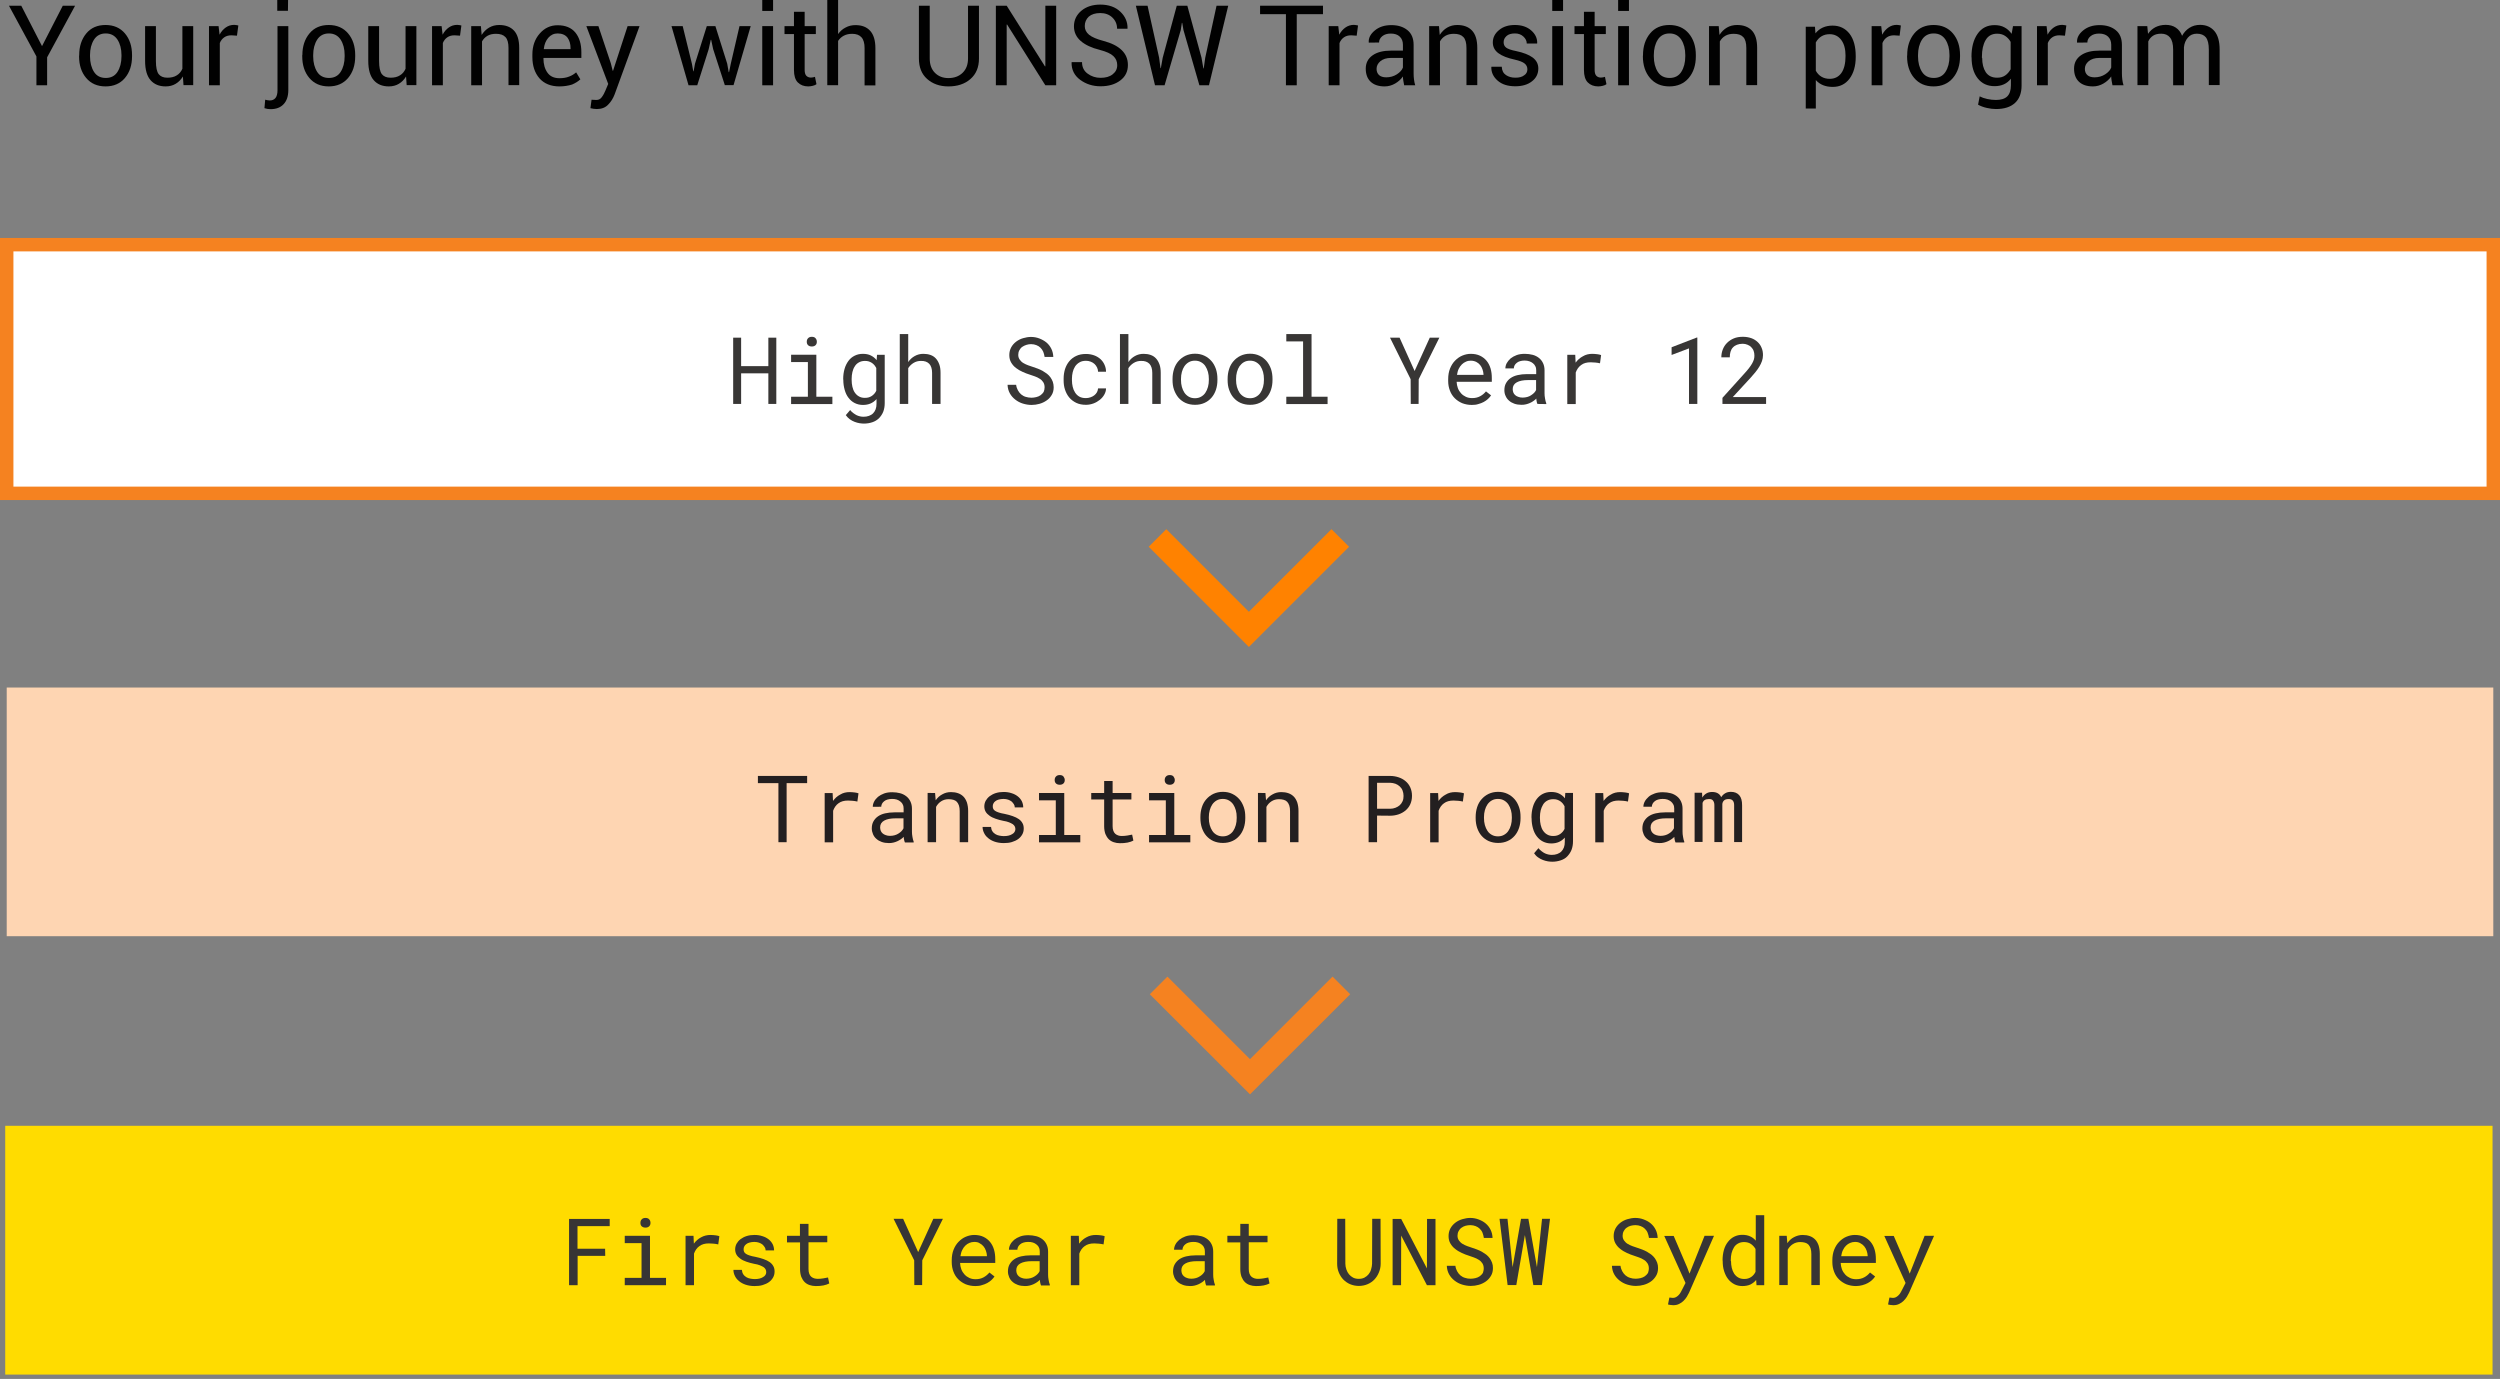 <?xml version="1.0" encoding="utf-8"?>
<!-- Generator: Adobe Illustrator 27.7.0, SVG Export Plug-In . SVG Version: 6.00 Build 0)  -->
<svg version="1.1" id="Layer_1" xmlns="http://www.w3.org/2000/svg" xmlns:xlink="http://www.w3.org/1999/xlink" x="0px" y="0px"
	 viewBox="0 0 2010.8 1109.1" style="enable-background:new 0 0 2010.8 1109.1;" xml:space="preserve">
<rect x="0" y="0" width="2010.8" height="1109.1" fill="#808080" stroke="none"/>
<style type="text/css">
	.st0{fill:#FFFFFF;}
	.st1{fill:#F58220;}
	.st2{fill:#383635;}
	.st3{fill:#FED5B2;}
	.st4{fill:#010101;}
	.st5{fill:#231F20;}
	.st6{fill:none;stroke:#FF8200;stroke-width:20.006;stroke-miterlimit:10;}
	.st7{fill:#FFDC00;}
	.st8{fill:#373535;}
</style>
<g>
	<rect x="5.4" y="196.8" class="st0" width="2000" height="200"/>
	<path class="st1" d="M2010.8,402.2H0V191.4h2010.8V402.2z M10.8,391.4H2000V202.2H10.8V391.4z"/>
</g>
<g>
	<path class="st2" d="M624.4,324.9H618v-24.6h-21.9v24.6h-6.4v-53.3h6.4v22.9H618v-22.9h6.4V324.9z"/>
	<path class="st2" d="M636.3,285.3h20.3v33.8h12.9v5.9h-33.2v-5.9h13.5v-27.9h-13.5V285.3z M648.9,274.9c0-1.1,0.3-2.1,1-2.8
		c0.7-0.8,1.7-1.2,3.1-1.2c1.3,0,2.4,0.4,3,1.2c0.7,0.8,1,1.7,1,2.8c0,1.1-0.3,2-1,2.7s-1.7,1.1-3,1.1c-1.4,0-2.4-0.4-3.1-1.1
		C649.2,276.9,648.9,276,648.9,274.9z"/>
	<path class="st2" d="M678.2,304.8c0-3,0.4-5.7,1.1-8.1c0.7-2.5,1.8-4.6,3.1-6.4s3-3.2,5-4.2s4.2-1.5,6.6-1.5c2.4,0,4.6,0.4,6.4,1.3
		c1.8,0.9,3.4,2.1,4.7,3.8l0.3-4.3h6.2v38.8c0,2.6-0.4,4.9-1.2,7c-0.8,2-2,3.7-3.4,5.2c-1.5,1.4-3.2,2.5-5.3,3.2s-4.3,1.1-6.8,1.1
		c-1,0-2.2-0.1-3.5-0.3c-1.3-0.2-2.7-0.6-4-1.1s-2.7-1.2-3.9-2.1s-2.3-2-3.2-3.3l3.5-4.1c0.8,1,1.7,1.9,2.6,2.5
		c0.9,0.7,1.8,1.2,2.7,1.7c0.9,0.4,1.8,0.7,2.7,0.9c0.9,0.2,1.8,0.3,2.7,0.3c1.6,0,3.1-0.2,4.4-0.7c1.3-0.5,2.4-1.1,3.3-2
		c0.9-0.9,1.6-2,2.1-3.3s0.7-2.8,0.7-4.5V321c-1.3,1.5-2.9,2.7-4.7,3.5s-3.9,1.2-6.2,1.2c-2.4,0-4.6-0.5-6.6-1.5s-3.6-2.4-5-4.2
		s-2.4-3.9-3.1-6.4c-0.7-2.5-1.1-5.1-1.1-7.9L678.2,304.8L678.2,304.8z M685,305.6c0,1.9,0.2,3.8,0.6,5.5c0.4,1.7,1,3.3,1.9,4.6
		c0.9,1.3,2,2.4,3.3,3.1c1.3,0.8,2.9,1.2,4.8,1.2c1.2,0,2.2-0.1,3.2-0.4c0.9-0.3,1.8-0.7,2.5-1.2s1.4-1.1,2-1.8
		c0.6-0.7,1.1-1.5,1.5-2.3V296c-0.4-0.8-1-1.6-1.5-2.3c-0.6-0.7-1.3-1.3-2-1.8c-0.8-0.5-1.6-0.9-2.5-1.2c-0.9-0.3-2-0.4-3.1-0.4
		c-1.9,0-3.5,0.4-4.9,1.2c-1.4,0.8-2.5,1.8-3.3,3.2c-0.9,1.3-1.5,2.9-1.9,4.6s-0.6,3.6-0.6,5.5V305.6z"/>
	<path class="st2" d="M730.5,291.2c1.4-2.1,3.2-3.7,5.2-4.8c2.1-1.2,4.4-1.8,7-1.8c2.1,0,4,0.3,5.7,0.9s3.1,1.5,4.3,2.8
		s2.1,2.9,2.8,4.8s1,4.2,1,6.9v24.9h-6.8v-25c0-3.2-0.8-5.7-2.3-7.3c-1.6-1.6-3.8-2.4-6.7-2.3c-2.2,0-4.1,0.5-5.9,1.6
		c-1.8,1.1-3.2,2.5-4.3,4.2v28.8h-6.8v-56.2h6.8V291.2z"/>
	<path class="st2" d="M840.2,311.5c0-1.6-0.4-3-1.1-4.1c-0.7-1.1-1.7-2.1-2.9-2.8c-1.2-0.8-2.5-1.4-3.9-1.9s-2.8-1-4.1-1.4
		c-1.9-0.6-3.8-1.3-5.7-2.2c-1.9-0.8-3.7-1.9-5.3-3.1s-2.9-2.7-3.9-4.4c-1-1.7-1.5-3.7-1.5-6s0.5-4.3,1.5-6.2c1-1.8,2.3-3.3,4-4.6
		c1.6-1.2,3.5-2.2,5.6-2.8c2.1-0.6,4.2-1,6.3-1c2.3,0,4.6,0.4,6.7,1.2c2.1,0.8,4.1,1.9,5.7,3.2s3,3.1,4,5.1s1.5,4.2,1.6,6.6h-7
		c-0.2-1.5-0.6-2.9-1.1-4.2c-0.6-1.3-1.3-2.3-2.2-3.2s-2-1.6-3.3-2.1s-2.7-0.8-4.3-0.8c-1.3,0-2.6,0.2-3.8,0.6s-2.3,0.9-3.3,1.6
		s-1.7,1.6-2.3,2.7s-0.9,2.3-0.9,3.7c0,1.5,0.4,2.8,1.2,3.9s1.7,2,2.9,2.7s2.4,1.3,3.8,1.8c1.4,0.5,2.6,0.9,3.8,1.3
		c1.3,0.4,2.6,0.9,4,1.4c1.3,0.5,2.6,1.1,3.9,1.8c1.2,0.7,2.4,1.5,3.5,2.3c1.1,0.9,2,1.8,2.8,2.9s1.4,2.3,1.9,3.6
		c0.4,1.3,0.7,2.8,0.7,4.3c0,2.4-0.5,4.5-1.6,6.3s-2.4,3.3-4.1,4.4c-1.7,1.2-3.6,2.1-5.7,2.7c-2.1,0.6-4.2,0.9-6.4,0.9
		c-2.4,0-4.7-0.4-7-1.1s-4.3-1.8-6.1-3.2c-1.8-1.4-3.3-3.1-4.4-5.1c-1.1-2-1.7-4.3-1.8-6.8h6.9c0.2,1.7,0.7,3.1,1.4,4.4
		s1.6,2.4,2.6,3.3c1.1,0.9,2.3,1.6,3.7,2s2.9,0.7,4.6,0.7c1.3,0,2.6-0.2,3.9-0.5c1.3-0.3,2.4-0.8,3.4-1.5s1.8-1.6,2.5-2.6
		C839.9,314.2,840.2,312.9,840.2,311.5z"/>
	<path class="st2" d="M873.4,320.2c1.2,0,2.4-0.2,3.6-0.6s2.2-0.9,3.1-1.6c0.9-0.7,1.6-1.5,2.2-2.5c0.5-0.9,0.8-2,0.9-3.1h6.4
		c0,1.8-0.5,3.4-1.4,5s-2.1,3-3.6,4.2s-3.2,2.2-5.1,2.9c-1.9,0.7-3.9,1.1-6,1.1c-3,0-5.6-0.5-7.9-1.6c-2.2-1.1-4.1-2.5-5.6-4.3
		s-2.6-3.9-3.4-6.3c-0.8-2.4-1.1-4.9-1.1-7.5v-1.5c0-2.6,0.4-5.1,1.1-7.5c0.8-2.4,1.9-4.5,3.4-6.3s3.4-3.3,5.6-4.3
		c2.2-1.1,4.9-1.6,7.9-1.6c2.3,0,4.5,0.4,6.5,1.1s3.7,1.8,5.1,3c1.4,1.3,2.5,2.8,3.3,4.6c0.8,1.8,1.2,3.6,1.2,5.6h-6.4
		c0-1.2-0.3-2.3-0.8-3.4s-1.2-2-2-2.8s-1.9-1.4-3.1-1.9c-1.2-0.5-2.5-0.7-3.8-0.7c-2.1,0-3.9,0.4-5.3,1.3c-1.4,0.8-2.6,1.9-3.5,3.3
		s-1.5,2.9-1.9,4.6s-0.6,3.4-0.6,5.1v1.5c0,1.7,0.2,3.4,0.6,5.1c0.4,1.7,1,3.2,1.9,4.6s2,2.5,3.4,3.3
		C869.5,319.8,871.3,320.2,873.4,320.2z"/>
	<path class="st2" d="M907.6,291.2c1.4-2.1,3.2-3.7,5.2-4.8c2.1-1.2,4.4-1.8,7-1.8c2.1,0,4,0.3,5.7,0.9s3.1,1.5,4.3,2.8
		s2.1,2.9,2.8,4.8s1,4.2,1,6.9v24.9h-6.8v-25c0-3.2-0.8-5.7-2.3-7.3c-1.6-1.6-3.8-2.4-6.7-2.3c-2.2,0-4.1,0.5-5.9,1.6
		c-1.8,1.1-3.2,2.5-4.3,4.2v28.8h-6.8v-56.2h6.8V291.2z"/>
	<path class="st2" d="M943.1,304.8c0-2.9,0.4-5.5,1.2-8s2-4.6,3.6-6.4s3.4-3.2,5.7-4.3c2.2-1,4.7-1.6,7.5-1.6s5.3,0.5,7.6,1.6
		c2.2,1,4.1,2.5,5.7,4.3s2.7,3.9,3.6,6.4c0.8,2.5,1.2,5.1,1.2,8v0.8c0,2.9-0.4,5.5-1.2,7.9s-2,4.6-3.6,6.4s-3.4,3.2-5.7,4.2
		c-2.2,1-4.7,1.5-7.5,1.5s-5.3-0.5-7.6-1.5c-2.2-1-4.1-2.4-5.7-4.2c-1.5-1.8-2.7-3.9-3.6-6.4s-1.2-5.1-1.2-7.9V304.8z M949.9,305.6
		c0,2,0.2,3.8,0.7,5.6c0.5,1.8,1.2,3.3,2.1,4.7c0.9,1.3,2.1,2.4,3.5,3.2s3.1,1.2,4.9,1.2c1.9,0,3.5-0.4,4.9-1.2
		c1.4-0.8,2.6-1.8,3.5-3.2c0.9-1.3,1.6-2.9,2.1-4.7c0.5-1.8,0.7-3.6,0.7-5.6v-0.8c0-1.9-0.2-3.8-0.7-5.6c-0.5-1.8-1.2-3.3-2.1-4.7
		s-2.1-2.4-3.5-3.2c-1.4-0.8-3-1.2-4.9-1.2s-3.5,0.4-4.9,1.2c-1.4,0.8-2.6,1.9-3.5,3.2s-1.6,2.9-2.1,4.7c-0.5,1.8-0.7,3.6-0.7,5.6
		V305.6z"/>
	<path class="st2" d="M987.4,304.8c0-2.9,0.4-5.5,1.2-8s2-4.6,3.6-6.4s3.4-3.2,5.7-4.3c2.2-1,4.7-1.6,7.5-1.6s5.3,0.5,7.6,1.6
		c2.2,1,4.1,2.5,5.7,4.3c1.5,1.8,2.7,3.9,3.6,6.4c0.8,2.5,1.2,5.1,1.2,8v0.8c0,2.9-0.4,5.5-1.2,7.9s-2,4.6-3.6,6.4s-3.4,3.2-5.7,4.2
		c-2.2,1-4.7,1.5-7.5,1.5s-5.3-0.5-7.6-1.5s-4.1-2.4-5.7-4.2s-2.7-3.9-3.6-6.4s-1.2-5.1-1.2-7.9V304.8z M994.2,305.6
		c0,2,0.2,3.8,0.7,5.6c0.5,1.8,1.2,3.3,2.1,4.7c0.9,1.3,2.1,2.4,3.5,3.2s3.1,1.2,4.9,1.2c1.9,0,3.5-0.4,4.9-1.2
		c1.4-0.8,2.6-1.8,3.5-3.2c0.9-1.3,1.6-2.9,2.1-4.7c0.5-1.8,0.7-3.6,0.7-5.6v-0.8c0-1.9-0.2-3.8-0.7-5.6c-0.5-1.8-1.2-3.3-2.1-4.7
		c-0.9-1.3-2.1-2.4-3.5-3.2c-1.4-0.8-3-1.2-4.9-1.2s-3.5,0.4-4.9,1.2c-1.4,0.8-2.5,1.9-3.5,3.2c-0.9,1.3-1.6,2.9-2.1,4.7
		c-0.5,1.8-0.7,3.6-0.7,5.6V305.6z"/>
	<path class="st2" d="M1034.6,268.7h20.3v50.4h12.9v5.9h-33.2v-5.9h13.5v-44.5h-13.5L1034.6,268.7L1034.6,268.7z"/>
	<path class="st2" d="M1137.8,298.4l12.2-26.8h7.7l-16.6,33.4l-0.1,19.9h-6.3l-0.1-19.9l-16.6-33.4h7.7L1137.8,298.4z"/>
	<path class="st2" d="M1183.8,325.7c-2.8,0-5.3-0.5-7.7-1.4c-2.3-1-4.3-2.3-6-4s-3-3.7-3.9-6.1c-0.9-2.3-1.4-4.9-1.4-7.7V305
		c0-3.2,0.5-6.1,1.5-8.6s2.4-4.7,4.1-6.4c1.7-1.7,3.6-3.1,5.8-4s4.4-1.4,6.7-1.4c2.9,0,5.4,0.5,7.5,1.5s3.9,2.4,5.3,4.1
		s2.5,3.8,3.2,6.2c0.7,2.4,1,4.9,1,7.7v3h-28.3c0.1,1.8,0.4,3.5,1,5.1s1.5,3,2.6,4.2s2.4,2.1,3.9,2.8c1.5,0.7,3.2,1,5,1
		c2.4,0,4.6-0.5,6.4-1.5c1.9-1,3.4-2.3,4.7-3.9l4.1,3.2c-0.7,1-1.5,2-2.5,2.9s-2.1,1.7-3.4,2.4c-1.3,0.7-2.8,1.3-4.4,1.7
		C1187.6,325.5,1185.8,325.7,1183.8,325.7z M1183,290.1c-1.4,0-2.7,0.2-3.9,0.8c-1.2,0.5-2.3,1.2-3.3,2.2s-1.8,2.1-2.5,3.5
		s-1.1,3-1.4,4.9h21.3V301c-0.1-1.3-0.3-2.6-0.8-3.9c-0.4-1.3-1.1-2.5-1.9-3.5s-1.9-1.9-3.1-2.5S1184.7,290.1,1183,290.1z"/>
	<path class="st2" d="M1236.6,324.9c-0.3-0.5-0.5-1.2-0.6-1.9c-0.2-0.8-0.3-1.6-0.3-2.4c-0.7,0.7-1.4,1.3-2.3,1.9
		c-0.8,0.6-1.8,1.2-2.8,1.6c-1,0.5-2.1,0.8-3.2,1.1c-1.1,0.3-2.4,0.4-3.7,0.4c-2.1,0-4-0.3-5.7-0.9s-3.1-1.4-4.3-2.5
		c-1.2-1-2.1-2.3-2.7-3.7c-0.7-1.4-1-3-1-4.6c0-2.2,0.4-4.1,1.3-5.7s2.1-3,3.7-4.1s3.5-1.9,5.7-2.4s4.7-0.8,7.5-0.8h7.4v-3.1
		c0-1.2-0.2-2.3-0.7-3.2c-0.4-0.9-1.1-1.8-1.9-2.4c-0.8-0.7-1.8-1.2-2.9-1.6s-2.5-0.6-3.9-0.6c-1.3,0-2.5,0.2-3.6,0.5
		s-2,0.8-2.7,1.4s-1.3,1.2-1.7,2c-0.4,0.8-0.6,1.6-0.6,2.4h-6.8c0-1.4,0.4-2.9,1.1-4.2s1.8-2.6,3.1-3.8c1.4-1.1,3-2,4.9-2.7
		s4.1-1,6.6-1c2.2,0,4.3,0.3,6.3,0.8c1.9,0.5,3.6,1.4,5,2.5s2.5,2.5,3.3,4.2s1.2,3.6,1.2,5.8v18.4c0,1.3,0.1,2.7,0.4,4.2
		c0.2,1.5,0.6,2.8,1,3.9v0.6L1236.6,324.9L1236.6,324.9z M1224.7,319.8c1.3,0,2.5-0.2,3.7-0.5s2.2-0.8,3.1-1.4s1.7-1.2,2.4-1.9
		c0.7-0.7,1.2-1.5,1.6-2.3v-8h-6.3c-4,0-7,0.6-9.2,1.8s-3.3,3-3.3,5.5c0,1,0.2,1.9,0.5,2.7c0.3,0.8,0.8,1.5,1.5,2.1s1.5,1.1,2.5,1.4
		C1222.2,319.6,1223.3,319.8,1224.7,319.8z"/>
	<path class="st2" d="M1280.8,284.6c0.6,0,1.3,0,2,0.1c0.7,0,1.3,0.1,2,0.2c0.6,0.1,1.2,0.2,1.7,0.3s1,0.3,1.3,0.4l-0.9,6.6
		c-1.3-0.3-2.6-0.5-3.8-0.6c-1.2-0.1-2.4-0.2-3.7-0.2c-3.2,0-5.7,0.7-7.7,2.2s-3.4,3.5-4.3,6V325h-6.8v-39.6h6.4l0.3,6.3
		c1.6-2.2,3.5-3.9,5.8-5.1C1275.4,285.2,1277.9,284.6,1280.8,284.6z"/>
	<path class="st2" d="M1365.3,324.9h-6.8v-44.7l-14,5.3v-6.2l20.2-7.8h0.5v53.4L1365.3,324.9L1365.3,324.9z"/>
	<path class="st2" d="M1420.3,324.9h-34.9V320l17.5-19.4c1.6-1.7,2.9-3.3,3.9-4.6c1-1.3,1.9-2.6,2.5-3.7s1.1-2.2,1.4-3.2
		s0.4-2.1,0.4-3.1c0-1.3-0.2-2.6-0.6-3.7c-0.4-1.2-1.1-2.2-1.9-3c-0.8-0.9-1.8-1.5-3-2s-2.5-0.8-3.9-0.8c-1.8,0-3.3,0.3-4.6,0.8
		c-1.3,0.5-2.4,1.2-3.3,2.2c-0.9,0.9-1.5,2.1-1.9,3.4s-0.6,2.8-0.6,4.5h-6.8c0-2.2,0.4-4.4,1.2-6.4c0.8-2,1.9-3.7,3.4-5.2
		s3.3-2.7,5.4-3.6s4.6-1.3,7.3-1.3c2.5,0,4.8,0.4,6.8,1.1s3.7,1.8,5.1,3.1c1.4,1.3,2.5,2.9,3.2,4.7c0.8,1.8,1.1,3.8,1.1,5.9
		c0,1.6-0.3,3.2-0.8,4.7s-1.3,3.1-2.2,4.6s-2,3-3.2,4.5s-2.5,2.9-3.8,4.4l-14.3,15.5h26.8v5.5H1420.3z"/>
</g>
<rect x="5.4" y="553" class="st3" width="2000" height="200"/>
<polygon class="st1" points="1005.4,880.2 924.8,799.7 939,785.5 1005.4,851.9 1071.8,785.5 1086,799.7 "/>
<path class="st4" d="M33.8,37.1L50.5,4.6h9.9L37.9,46.1v22.5h-8.6V45.4L7.2,4.6h9.9L33.8,37.1z"/>
<path class="st4" d="M63.7,44.3c0-7,1.9-12.8,5.7-17.4s9-6.8,15.5-6.8c6.6,0,11.8,2.3,15.6,6.8c3.8,4.5,5.7,10.3,5.7,17.4v1
	c0,7.1-1.9,12.9-5.7,17.4s-9,6.8-15.6,6.8s-11.8-2.3-15.6-6.8c-3.8-4.5-5.7-10.3-5.7-17.4L63.7,44.3L63.7,44.3z M72.4,45.3
	c0,5,1.1,9.2,3.2,12.5s5.3,4.9,9.5,4.9c4.1,0,7.3-1.6,9.4-4.9c2.1-3.3,3.2-7.4,3.2-12.5v-1c0-5-1.1-9.1-3.2-12.4
	c-2.2-3.3-5.3-5-9.5-5c-4.1,0-7.3,1.7-9.4,5s-3.2,7.5-3.2,12.4V45.3z"/>
<path class="st4" d="M147.1,61.5c-1.5,2.5-3.4,4.5-5.8,5.9c-2.3,1.4-5,2.1-8.1,2.1c-5.2,0-9.2-1.7-12.1-5c-2.9-3.3-4.4-8.5-4.4-15.5
	V21h8.7v28.1c0,5.1,0.8,8.6,2.2,10.5c1.5,1.9,3.8,2.9,7,2.9c3.1,0,5.6-0.6,7.6-1.9c2-1.2,3.5-3,4.5-5.3V21h8.7v47.5h-7.8L147.1,61.5
	z"/>
<path class="st4" d="M190.6,28.7l-4.4-0.3c-2.3,0-4.2,0.5-5.8,1.6s-2.8,2.6-3.6,4.6v34h-8.7V21h7.7l0.8,6.9c1.3-2.5,3-4.4,5-5.8
	c2-1.4,4.2-2.1,6.8-2.1c0.6,0,1.3,0.1,1.9,0.2s1.1,0.2,1.4,0.3L190.6,28.7z"/>
<path class="st4" d="M231.9,21v51.5c0,4.9-1.3,8.7-3.8,11.3c-2.5,2.7-6,4-10.5,4c-0.9,0-1.7-0.1-2.5-0.2c-0.7-0.1-1.5-0.3-2.4-0.6
	l0.6-6.8c0.4,0.1,1,0.3,1.8,0.4s1.4,0.2,1.9,0.2c1.9,0,3.4-0.6,4.5-1.9s1.7-3.4,1.7-6.3V21H231.9z M231.6,8.7H223V0h8.7L231.6,8.7
	L231.6,8.7z"/>
<path class="st4" d="M243.2,44.3c0-7,1.9-12.8,5.7-17.4s9-6.8,15.5-6.8c6.6,0,11.8,2.3,15.6,6.8c3.8,4.5,5.7,10.3,5.7,17.4v1
	c0,7.1-1.9,12.9-5.7,17.4c-3.8,4.5-9,6.8-15.6,6.8s-11.8-2.3-15.6-6.8s-5.7-10.3-5.7-17.4v-1C243.1,44.3,243.2,44.3,243.2,44.3z
	 M251.9,45.3c0,5,1.1,9.2,3.2,12.5s5.3,4.9,9.5,4.9c4.1,0,7.3-1.6,9.4-4.9c2.1-3.3,3.2-7.4,3.2-12.5v-1c0-5-1.1-9.1-3.2-12.4
	c-2.2-3.3-5.3-5-9.5-5c-4.1,0-7.3,1.7-9.4,5s-3.2,7.5-3.2,12.4L251.9,45.3L251.9,45.3z"/>
<path class="st4" d="M326.6,61.5c-1.5,2.5-3.4,4.5-5.8,5.9c-2.3,1.4-5,2.1-8.1,2.1c-5.2,0-9.2-1.7-12.1-5c-2.9-3.3-4.4-8.5-4.4-15.5
	V21h8.7v28.1c0,5.1,0.8,8.6,2.2,10.5c1.5,1.9,3.8,2.9,7,2.9c3.1,0,5.6-0.6,7.6-1.9c2-1.2,3.5-3,4.5-5.3V21h8.7v47.5h-7.8L326.6,61.5
	z"/>
<path class="st4" d="M370,28.7l-4.4-0.3c-2.3,0-4.2,0.5-5.8,1.6s-2.8,2.6-3.6,4.6v34h-8.7V21h7.7l0.8,6.9c1.3-2.5,3-4.4,5-5.8
	c2-1.4,4.2-2.1,6.8-2.1c0.6,0,1.3,0.1,1.9,0.2s1.1,0.2,1.4,0.3L370,28.7z"/>
<path class="st4" d="M386.8,21l0.6,7.1c1.6-2.5,3.6-4.5,6-5.9s5.1-2.1,8.1-2.1c5.1,0,9.1,1.5,11.9,4.5s4.2,7.6,4.2,13.9v30H409V38.7
	c0-4.2-0.8-7.2-2.5-8.9c-1.7-1.8-4.2-2.6-7.6-2.6c-2.7,0-4.9,0.5-6.8,1.6s-3.3,2.6-4.4,4.5v35.3H379V21H386.8z"/>
<path class="st4" d="M449.9,69.5c-6.8,0-12.2-2.2-16-6.5c-3.8-4.4-5.7-10.1-5.7-17.2v-1.9c0-6.8,2-12.5,5.9-16.9
	c3.9-4.5,8.7-6.7,14.4-6.7c6.3,0,11.1,2,14.3,5.9c3.2,4,4.8,9.2,4.8,15.8v4.6h-30.4l-0.1,0.2c0,4.8,1.1,8.7,3.2,11.6
	c2.1,3,5.3,4.5,9.7,4.5c2.9,0,5.5-0.4,7.7-1.3c2.2-0.8,4.1-2,5.7-3.4l3.4,5.6c-1.7,1.6-3.9,3-6.7,4.2
	C457.2,68.9,453.8,69.5,449.9,69.5z M448.5,26.9c-3,0-5.5,1.2-7.5,3.5s-3.2,5.3-3.6,8.9l0.1,0.2h21.4v-0.7c0-3.5-0.8-6.3-2.5-8.6
	C454.7,28.1,452.1,26.9,448.5,26.9z"/>
<path class="st4" d="M491.3,50.9l1.5,6h0.3L504.8,21h9.6l-20,54.8c-1.2,3.2-2.9,6-5.2,8.3c-2.2,2.4-5.3,3.6-9.1,3.6
	c-0.7,0-1.6-0.1-2.7-0.2c-1.1-0.2-1.9-0.3-2.5-0.5l0.9-6.8c-0.2,0,0.4,0,1.6,0.1s2,0.1,2.3,0.1c1.9,0,3.4-0.8,4.5-2.5
	c1.2-1.6,2.1-3.5,2.9-5.4l2.1-5L471.6,21h9.7L491.3,50.9z"/>
<path class="st4" d="M556.5,51.2l1.1,6.1h0.3l1.1-6.1l9.5-30.2h6.9l9.5,30.2l1.2,6.8h0.3l1.4-6.8l7-30.2h9L590,68.5h-7l-9.4-29
	L572,32h-0.3l-1.7,7.6l-9.2,29h-7L540.1,21h9L556.5,51.2z"/>
<path class="st4" d="M621.8,8.8h-8.7V0h8.7V8.8z M621.8,68.6h-8.7V21h8.7V68.6z"/>
<path class="st4" d="M647.2,9.5V21h9v6.4h-9v28.9c0,2.2,0.5,3.8,1.4,4.7s2.1,1.4,3.7,1.4c0.5,0,1.1-0.1,1.7-0.2
	c0.6-0.1,1.1-0.3,1.5-0.4l1.2,5.9c-0.6,0.5-1.6,1-2.9,1.3c-1.3,0.3-2.5,0.5-3.7,0.5c-3.5,0-6.3-1.1-8.4-3.2c-2.1-2.1-3.1-5.5-3.1-10
	V27.4H631V21h7.6V9.5H647.2z"/>
<path class="st4" d="M674.1,27.4c1.6-2.3,3.7-4.1,6.1-5.3c2.4-1.3,5-1.9,7.9-1.9c5.1,0,9,1.5,11.8,4.6s4.2,7.7,4.2,14.1v29.8h-8.7
	v-30c0-3.9-0.8-6.8-2.5-8.7c-1.7-1.9-4.2-2.8-7.5-2.8c-2.6,0-4.8,0.5-6.7,1.5s-3.4,2.4-4.6,4.2v35.6h-8.7V0h8.7V27.4z"/>
<path class="st4" d="M787.4,4.6v42.5c0,7-2.3,12.5-6.9,16.5s-10.5,5.9-17.7,5.9c-6.9,0-12.6-2-17.1-6s-6.6-9.5-6.6-16.5V4.6h8.7
	v42.5c0,4.9,1.4,8.7,4.2,11.5s6.4,4.2,10.8,4.2c4.7,0,8.5-1.4,11.4-4.2s4.4-6.6,4.4-11.5V4.6H787.4z"/>
<path class="st4" d="M849.5,68.6h-8.7L810,19.7l-0.3,0.1v48.8H801v-64h8.7l30.8,48.8l0.3-0.1V4.6h8.7V68.6z"/>
<path class="st4" d="M898.6,52.4c0-2.9-1-5.3-3.1-7.3s-5.7-3.6-11-5c-6.5-1.6-11.6-4-15.2-7.1c-3.6-3.1-5.5-7.1-5.5-11.8
	c0-5,2-9.2,5.9-12.5s9-5,15.3-5c6.7,0,12.1,1.9,16.1,5.7s5.9,8.3,5.8,13.4l-0.1,0.3h-8.3c0-3.6-1.3-6.6-3.8-9s-5.8-3.6-9.7-3.6
	c-4,0-7.1,1-9.3,2.9c-2.1,2-3.2,4.5-3.2,7.6c0,2.8,1.2,5.1,3.5,7c2.4,1.9,6.2,3.5,11.5,4.9c6.4,1.7,11.3,4.1,14.7,7.4
	c3.4,3.3,5,7.3,5,12c0,5.2-2,9.3-6.1,12.4c-4.1,3.1-9.3,4.7-15.9,4.7c-6.2,0-11.6-1.7-16.4-5.2c-4.7-3.5-7-8.1-6.9-13.9L862,50h8.3
	c0,4,1.5,7.1,4.6,9.3c3,2.2,6.5,3.3,10.3,3.3c4.1,0,7.3-0.9,9.7-2.8S898.6,55.6,898.6,52.4z"/>
<path class="st4" d="M932.3,46.4l1.1,8.4h0.3l1.5-8.4l11.3-41.8h8.5l11.4,41.8l1.5,8.6h0.3l1.2-8.6l9.1-41.8h9.4l-15.5,64h-7.7
	l-12.8-44.4l-1-5.8h-0.3l-0.9,5.8l-13,44.4H929l-15.4-64h9.4L932.3,46.4z"/>
<path class="st4" d="M1064.1,11.4H1043v57.2h-8.7V11.4h-20.8V4.6h50.6L1064.1,11.4L1064.1,11.4z"/>
<path class="st4" d="M1091.2,28.7l-4.4-0.3c-2.3,0-4.2,0.5-5.8,1.6s-2.8,2.6-3.6,4.6v34h-8.7V21h7.7l0.8,6.9c1.3-2.5,3-4.4,5-5.8
	c2-1.4,4.3-2.1,6.8-2.1c0.6,0,1.2,0.1,1.8,0.2s1.1,0.2,1.5,0.3L1091.2,28.7z"/>
<path class="st4" d="M1129.4,68.6c-0.3-1.4-0.5-2.7-0.7-3.8c-0.2-1.1-0.3-2.2-0.3-3.3c-1.6,2.3-3.7,4.2-6.3,5.7
	c-2.6,1.5-5.4,2.3-8.4,2.3c-4.9,0-8.7-1.3-11.3-3.8c-2.6-2.5-3.9-6-3.9-10.5s1.8-8.1,5.5-10.7s8.7-3.8,15-3.8h9.4V36
	c0-2.8-0.9-5-2.6-6.6s-4.1-2.4-7.2-2.4c-2.8,0-5.1,0.7-6.8,2.1c-1.7,1.4-2.6,3.1-2.6,5.1l-8.2,0.1l-0.1-0.3
	c-0.2-3.5,1.4-6.6,4.9-9.5s7.9-4.3,13.3-4.3s9.7,1.4,13,4.1s4.9,6.7,4.9,11.8V59c0,1.7,0.1,3.3,0.3,4.9c0.2,1.6,0.5,3.1,1,4.7
	H1129.4z M1115,62.2c3.1,0,6-0.8,8.5-2.4c2.5-1.6,4.2-3.5,4.9-5.5v-7.7h-9.7c-3.5,0-6.3,0.9-8.4,2.6c-2.1,1.8-3.1,3.8-3.1,6.2
	c0,2.1,0.7,3.8,2,5C1110.5,61.6,1112.5,62.2,1115,62.2z"/>
<path class="st4" d="M1157.4,21l0.6,7.1c1.6-2.5,3.6-4.5,6-5.9s5.1-2.1,8.1-2.1c5.1,0,9.1,1.5,11.9,4.5s4.2,7.6,4.2,13.9v30h-8.7
	V38.7c0-4.2-0.8-7.2-2.5-8.9c-1.7-1.8-4.2-2.6-7.6-2.6c-2.7,0-4.9,0.5-6.8,1.6s-3.3,2.6-4.4,4.5v35.3h-8.7V21H1157.4z"/>
<path class="st4" d="M1228.5,55.8c0-1.9-0.7-3.5-2.2-4.7c-1.4-1.2-4.2-2.3-8.2-3.2c-5.6-1.2-9.9-2.9-12.9-5.1s-4.5-5.1-4.5-8.7
	c0-3.9,1.7-7.2,5-9.9c3.3-2.8,7.6-4.1,12.8-4.1c5.4,0,9.8,1.5,13.1,4.4s4.9,6.3,4.8,10.2l-0.1,0.3h-8.3c0-2.1-0.9-3.9-2.7-5.6
	c-1.8-1.7-4.1-2.5-6.8-2.5c-3,0-5.3,0.7-6.8,2.1s-2.3,3-2.3,4.9s0.6,3.3,2,4.4c1.3,1,4,2,8.1,2.8c5.8,1.2,10.3,3,13.3,5.2
	c3,2.3,4.5,5.2,4.5,8.8c0,4.2-1.7,7.7-5.1,10.3c-3.4,2.7-7.9,4-13.4,4c-6.1,0-10.8-1.5-14.3-4.6s-5.1-6.7-5-10.8l0.1-0.3h8.3
	c0.1,3.1,1.3,5.3,3.4,6.7s4.6,2.1,7.5,2.1c3.1,0,5.5-0.6,7.2-2C1227.6,59.5,1228.5,57.8,1228.5,55.8z"/>
<path class="st4" d="M1257.2,8.8h-8.7V0h8.7V8.8z M1257.2,68.6h-8.7V21h8.7V68.6z"/>
<path class="st4" d="M1282.6,9.5V21h9v6.4h-9v28.9c0,2.2,0.5,3.8,1.4,4.7s2.1,1.4,3.7,1.4c0.5,0,1.1-0.1,1.7-0.2
	c0.6-0.1,1.1-0.3,1.5-0.4l1.2,5.9c-0.6,0.5-1.6,1-2.9,1.3c-1.2,0.3-2.5,0.5-3.7,0.5c-3.5,0-6.3-1.1-8.4-3.2s-3.1-5.5-3.1-10V27.4
	h-7.6V21h7.6V9.5H1282.6z"/>
<path class="st4" d="M1310.2,8.8h-8.7V0h8.7V8.8z M1310.2,68.6h-8.7V21h8.7V68.6z"/>
<path class="st4" d="M1321.5,44.3c0-7,1.9-12.8,5.7-17.4s9-6.8,15.5-6.8c6.6,0,11.8,2.3,15.6,6.8c3.8,4.5,5.7,10.3,5.7,17.4v1
	c0,7.1-1.9,12.9-5.7,17.4s-9,6.8-15.6,6.8s-11.8-2.3-15.6-6.8c-3.8-4.5-5.7-10.3-5.7-17.4L1321.5,44.3L1321.5,44.3z M1330.2,45.3
	c0,5,1.1,9.2,3.2,12.5s5.3,4.9,9.5,4.9c4.1,0,7.3-1.6,9.4-4.9c2.1-3.3,3.2-7.4,3.2-12.5v-1c0-5-1.1-9.1-3.2-12.4
	c-2.2-3.3-5.3-5-9.5-5c-4.1,0-7.3,1.7-9.4,5s-3.2,7.5-3.2,12.4V45.3z"/>
<path class="st4" d="M1382.4,21l0.6,7.1c1.6-2.5,3.6-4.5,6-5.9s5.1-2.1,8.2-2.1c5.1,0,9.1,1.5,11.9,4.5s4.2,7.6,4.2,13.9v30h-8.7
	V38.7c0-4.2-0.8-7.2-2.5-8.9c-1.7-1.8-4.2-2.6-7.6-2.6c-2.7,0-4.9,0.5-6.8,1.6s-3.3,2.6-4.4,4.5v35.3h-8.7V21H1382.4z"/>
<path class="st4" d="M1527.9,28.7l-4.4-0.3c-2.3,0-4.2,0.5-5.8,1.6c-1.6,1.1-2.8,2.6-3.6,4.6v34h-8.7V21h7.7l0.8,6.9
	c1.3-2.5,3-4.4,5-5.8c2-1.4,4.2-2.1,6.8-2.1c0.6,0,1.3,0.1,1.8,0.2s1.1,0.2,1.4,0.3L1527.9,28.7z"/>
<path class="st4" d="M1534,44.3c0-7,1.9-12.8,5.7-17.4c3.8-4.6,9-6.8,15.5-6.8c6.6,0,11.8,2.3,15.6,6.8c3.8,4.5,5.7,10.3,5.7,17.4v1
	c0,7.1-1.9,12.9-5.7,17.4s-9,6.8-15.6,6.8s-11.8-2.3-15.6-6.8c-3.8-4.5-5.7-10.3-5.7-17.4L1534,44.3L1534,44.3z M1542.7,45.3
	c0,5,1.1,9.2,3.2,12.5s5.3,4.9,9.5,4.9c4.1,0,7.3-1.6,9.4-4.9c2.1-3.3,3.2-7.4,3.2-12.5v-1c0-5-1.1-9.1-3.2-12.4
	c-2.2-3.3-5.3-5-9.5-5c-4.1,0-7.3,1.7-9.4,5s-3.2,7.5-3.2,12.4V45.3z"/>
<path class="st4" d="M1585.7,45.7c0-7.6,1.6-13.8,4.9-18.5s7.8-7,13.7-7c3,0,5.7,0.6,7.9,1.8c2.3,1.2,4.2,3,5.8,5.2l1.1-6.2h6.9
	v47.8c0,6.1-1.8,10.8-5.3,14c-3.6,3.3-8.7,4.9-15.3,4.9c-2.3,0-4.8-0.3-7.4-0.9c-2.7-0.6-5-1.5-7-2.6l1.3-6.7c1.7,0.9,3.7,1.6,6,2.1
	c2.4,0.5,4.7,0.8,7,0.8c4.2,0,7.3-1,9.2-2.9c1.9-1.9,2.9-4.8,2.9-8.8v-5.4c-1.6,2-3.4,3.5-5.6,4.5s-4.7,1.5-7.5,1.5
	c-5.8,0-10.3-2.1-13.6-6.3c-3.3-4.2-4.9-9.7-4.9-16.6L1585.7,45.7L1585.7,45.7z M1594.3,46.6c0,4.8,1,8.6,2.9,11.5
	c2,2.9,5,4.4,9.1,4.4c2.6,0,4.8-0.6,6.5-1.8c1.8-1.2,3.2-2.9,4.4-5v-22c-1.1-2-2.6-3.6-4.4-4.8c-1.8-1.2-3.9-1.8-6.5-1.8
	c-4.1,0-7.2,1.7-9.2,5.1c-2,3.4-3,7.9-3,13.4v1H1594.3z"/>
<path class="st4" d="M1660.9,28.7l-4.4-0.3c-2.3,0-4.2,0.5-5.8,1.6s-2.8,2.6-3.6,4.6v34h-8.7V21h7.7l0.8,6.9c1.3-2.5,3-4.4,5-5.8
	c2-1.4,4.3-2.1,6.8-2.1c0.6,0,1.2,0.1,1.8,0.2s1.1,0.2,1.5,0.3L1660.9,28.7z"/>
<path class="st4" d="M1699.1,68.6c-0.3-1.4-0.5-2.7-0.7-3.8c-0.2-1.1-0.3-2.2-0.3-3.3c-1.6,2.3-3.7,4.2-6.3,5.7
	c-2.6,1.5-5.4,2.3-8.4,2.3c-4.9,0-8.7-1.3-11.3-3.8c-2.6-2.5-3.9-6-3.9-10.5s1.8-8.1,5.5-10.7c3.7-2.6,8.7-3.8,15-3.8h9.4V36
	c0-2.8-0.9-5-2.6-6.6s-4.1-2.4-7.2-2.4c-2.8,0-5.1,0.7-6.8,2.1c-1.7,1.4-2.6,3.1-2.6,5.1l-8.2,0.1l-0.1-0.3
	c-0.2-3.5,1.4-6.6,4.9-9.5s7.9-4.3,13.3-4.3s9.7,1.4,13,4.1s4.9,6.7,4.9,11.8V59c0,1.7,0.1,3.3,0.3,4.9c0.2,1.6,0.5,3.1,1,4.7
	H1699.1z M1684.7,62.2c3.1,0,6-0.8,8.5-2.4c2.5-1.6,4.2-3.5,4.9-5.5v-7.7h-9.7c-3.5,0-6.3,0.9-8.4,2.6c-2.1,1.8-3.1,3.8-3.1,6.2
	c0,2.1,0.7,3.8,2,5C1680.2,61.6,1682.2,62.2,1684.7,62.2z"/>
<path class="st4" d="M1727.1,21l0.6,6.2c1.6-2.3,3.5-4,5.9-5.3c2.4-1.2,5.2-1.9,8.3-1.9s5.9,0.7,8.1,2.2c2.3,1.5,4,3.7,5.1,6.6
	c1.5-2.7,3.5-4.9,5.9-6.4c2.5-1.6,5.3-2.4,8.6-2.4c4.8,0,8.7,1.7,11.5,5s4.2,8.3,4.2,15v28.4h-8.7V40c0-4.7-0.8-8-2.4-10
	c-1.6-1.9-4-2.9-7.2-2.9c-3,0-5.4,1-7.2,3.1c-1.8,2.1-2.9,4.6-3.2,7.8v0.4v30.2h-8.7V40c0-4.5-0.8-7.7-2.5-9.8s-4-3.1-7.1-3.1
	c-2.6,0-4.8,0.5-6.5,1.6s-3,2.6-3.9,4.6v35.2h-8.7V21H1727.1z"/>
<g>
	<path class="st5" d="M649.2,629.9h-16.5v47.5h-6.6v-47.5h-16.5v-5.8h39.6V629.9z"/>
	<path class="st5" d="M683.5,637.1c0.6,0,1.3,0,2,0.1c0.7,0,1.3,0.1,2,0.2s1.2,0.2,1.7,0.3s1,0.3,1.3,0.4l-0.9,6.6
		c-1.3-0.3-2.6-0.5-3.8-0.6s-2.4-0.2-3.7-0.2c-3.2,0-5.7,0.7-7.7,2.2c-2,1.4-3.4,3.5-4.3,6v25.4h-6.8v-39.6h6.4l0.3,6.3
		c1.6-2.2,3.5-3.9,5.8-5.1C678,637.7,680.6,637.1,683.5,637.1z"/>
	<path class="st5" d="M727.8,677.4c-0.3-0.5-0.5-1.2-0.6-1.9c-0.2-0.8-0.3-1.6-0.3-2.4c-0.7,0.7-1.4,1.3-2.3,1.9
		c-0.8,0.6-1.8,1.1-2.8,1.6s-2.1,0.8-3.2,1.1c-1.1,0.3-2.4,0.4-3.7,0.4c-2.1,0-4-0.3-5.7-0.9c-1.7-0.6-3.1-1.4-4.3-2.5
		c-1.2-1-2.1-2.3-2.7-3.7s-1-3-1-4.6c0-2.2,0.4-4.1,1.3-5.7c0.9-1.6,2.1-3,3.7-4.1c1.6-1.1,3.5-1.9,5.7-2.4s4.7-0.8,7.5-0.8h7.4
		v-3.1c0-1.2-0.2-2.3-0.7-3.2c-0.4-1-1.1-1.8-1.9-2.4c-0.8-0.7-1.8-1.2-2.9-1.6c-1.2-0.4-2.5-0.5-3.9-0.5c-1.3,0-2.5,0.2-3.6,0.5
		s-2,0.8-2.7,1.4c-0.7,0.6-1.3,1.2-1.7,2s-0.6,1.6-0.6,2.4H702c0-1.4,0.4-2.9,1.1-4.2c0.7-1.4,1.8-2.6,3.1-3.8c1.4-1.1,3-2,4.9-2.7
		s4.1-1,6.6-1c2.2,0,4.3,0.3,6.3,0.8c1.9,0.5,3.6,1.4,5,2.5s2.5,2.5,3.3,4.2s1.2,3.6,1.2,5.8v18.4c0,1.3,0.1,2.7,0.4,4.2
		c0.2,1.5,0.6,2.8,1,3.9v0.6h-7.1V677.4z M715.9,672.3c1.3,0,2.6-0.2,3.7-0.5c1.1-0.3,2.2-0.8,3.1-1.4c0.9-0.6,1.8-1.2,2.4-1.9
		c0.7-0.7,1.2-1.5,1.6-2.3v-8h-6.3c-4,0-7,0.6-9.2,1.8s-3.3,3-3.3,5.5c0,1,0.2,1.9,0.5,2.7s0.8,1.5,1.5,2.1s1.5,1.1,2.5,1.4
		C713.4,672.1,714.5,672.3,715.9,672.3z"/>
	<path class="st5" d="M752.1,637.8l0.5,5.9c1.4-2.1,3.2-3.7,5.3-4.8c2.1-1.2,4.4-1.8,7-1.8c2.1,0,4,0.3,5.7,0.9
		c1.7,0.6,3.1,1.5,4.3,2.7s2.1,2.8,2.8,4.7c0.6,1.9,1,4.2,1,6.8v25.2h-6.8v-25c0-1.8-0.2-3.2-0.6-4.5c-0.4-1.2-1-2.2-1.7-3
		c-0.8-0.8-1.7-1.3-2.8-1.6s-2.4-0.5-3.8-0.5c-2.3,0-4.3,0.6-6,1.7s-3.1,2.6-4.1,4.5v28.4h-6.8v-39.6L752.1,637.8L752.1,637.8z"/>
	<path class="st5" d="M816.7,666.9c0-0.8-0.2-1.5-0.5-2.2s-0.9-1.2-1.6-1.8c-0.8-0.5-1.8-1-3-1.5s-2.8-0.9-4.7-1.2
		c-2.3-0.5-4.3-1-6.2-1.7s-3.5-1.4-4.8-2.4c-1.3-0.9-2.4-2-3.1-3.2s-1.1-2.7-1.1-4.3s0.4-3.1,1.1-4.5c0.8-1.4,1.8-2.6,3.2-3.7
		c1.4-1,3-1.9,4.9-2.5s4-0.9,6.2-0.9c2.4,0,4.6,0.3,6.6,1c2,0.6,3.6,1.5,5,2.6s2.4,2.4,3.2,3.9c0.7,1.5,1.1,3.1,1.1,4.9h-6.8
		c0-0.9-0.2-1.7-0.7-2.5s-1.1-1.5-1.8-2.2c-0.8-0.6-1.7-1.1-2.8-1.5s-2.4-0.6-3.8-0.6c-1.4,0-2.7,0.2-3.8,0.5s-2,0.7-2.7,1.3
		c-0.7,0.5-1.3,1.2-1.6,1.9c-0.4,0.7-0.5,1.4-0.5,2.2s0.1,1.5,0.4,2.1c0.3,0.6,0.8,1.2,1.5,1.6c0.7,0.5,1.7,0.9,2.9,1.3
		c1.2,0.4,2.7,0.8,4.6,1.1c2.4,0.5,4.6,1.1,6.6,1.8s3.6,1.5,4.9,2.4c1.3,0.9,2.3,2,3,3.3c0.7,1.2,1,2.7,1,4.3c0,1.8-0.4,3.4-1.2,4.8
		c-0.8,1.4-1.9,2.7-3.3,3.7c-1.4,1-3.1,1.8-5.1,2.4c-2,0.6-4.1,0.8-6.5,0.8c-2.7,0-5.1-0.4-7.2-1.1c-2.1-0.7-3.9-1.7-5.3-2.9
		c-1.5-1.2-2.6-2.6-3.3-4.1c-0.8-1.6-1.2-3.2-1.2-4.9h6.8c0.1,1.4,0.5,2.6,1.1,3.5c0.6,1,1.5,1.7,2.4,2.3c1,0.6,2,1,3.2,1.2
		s2.3,0.4,3.5,0.4c2.9,0,5.1-0.5,6.8-1.6C815.8,670,816.6,668.6,816.7,666.9z"/>
	<path class="st5" d="M835.7,637.8H856v33.8h12.9v5.9h-33.2v-5.9h13.5v-27.9h-13.5V637.8z M848.3,627.4c0-1.1,0.3-2.1,1-2.8
		c0.7-0.8,1.7-1.2,3.1-1.2c1.3,0,2.4,0.4,3,1.2s1,1.7,1,2.8s-0.3,2-1,2.7s-1.7,1.1-3,1.1c-1.4,0-2.4-0.4-3.1-1.1
		C848.6,629.4,848.3,628.5,848.3,627.4z"/>
	<path class="st5" d="M894.9,628.2v9.6H910v5.2h-15.1v21.5c0,1.5,0.2,2.8,0.6,3.8c0.4,1,0.9,1.8,1.6,2.4s1.5,1,2.4,1.3
		s1.8,0.4,2.8,0.4c0.7,0,1.5,0,2.3-0.1s1.5-0.2,2.3-0.3c0.7-0.1,1.4-0.2,2.1-0.4c0.6-0.1,1.2-0.2,1.6-0.3l1,4.8
		c-0.6,0.3-1.2,0.6-2.1,0.9c-0.8,0.3-1.7,0.5-2.6,0.7c-1,0.2-2,0.3-3,0.4c-1.1,0.1-2.1,0.1-3.2,0.1c-1.8,0-3.4-0.3-4.9-0.8
		s-2.9-1.3-4-2.4c-1.1-1.1-2-2.5-2.7-4.2c-0.6-1.7-1-3.8-1-6.2V643h-10.4v-5.2h10.4v-9.6H894.9z"/>
	<path class="st5" d="M924.2,637.8h20.3v33.8h12.9v5.9h-33.2v-5.9h13.5v-27.9h-13.5L924.2,637.8L924.2,637.8z M936.8,627.4
		c0-1.1,0.3-2.1,1-2.8c0.7-0.8,1.7-1.2,3.1-1.2c1.3,0,2.4,0.4,3,1.2s1,1.7,1,2.8s-0.3,2-1,2.7s-1.7,1.1-3,1.1
		c-1.4,0-2.4-0.4-3.1-1.1C937.1,629.4,936.8,628.5,936.8,627.4z"/>
	<path class="st5" d="M965.5,657.2c0-2.9,0.4-5.5,1.2-8c0.8-2.5,2-4.6,3.6-6.4c1.6-1.8,3.4-3.2,5.7-4.3c2.2-1,4.7-1.6,7.5-1.6
		s5.3,0.5,7.6,1.6s4.1,2.5,5.7,4.3s2.7,3.9,3.6,6.4s1.2,5.1,1.2,8v0.8c0,2.9-0.4,5.5-1.2,7.9s-2,4.6-3.6,6.4
		c-1.6,1.8-3.4,3.2-5.7,4.2c-2.2,1-4.7,1.5-7.5,1.5s-5.3-0.5-7.6-1.5c-2.2-1-4.1-2.4-5.7-4.2s-2.7-3.9-3.6-6.4
		c-0.8-2.4-1.2-5.1-1.2-7.9V657.2z M972.3,658c0,2,0.2,3.8,0.7,5.6s1.2,3.3,2.1,4.7s2.1,2.4,3.5,3.2s3.1,1.2,4.9,1.2
		c1.9,0,3.5-0.4,4.9-1.2s2.6-1.8,3.5-3.2c0.9-1.3,1.6-2.9,2.1-4.7s0.7-3.6,0.7-5.6v-0.8c0-1.9-0.2-3.8-0.7-5.5
		c-0.5-1.8-1.2-3.3-2.1-4.7c-0.9-1.3-2.1-2.4-3.5-3.2s-3-1.2-4.9-1.2s-3.5,0.4-4.9,1.2s-2.6,1.9-3.5,3.2s-1.6,2.9-2.1,4.7
		s-0.7,3.6-0.7,5.5V658z"/>
	<path class="st5" d="M1017.8,637.8l0.5,5.9c1.4-2.1,3.2-3.7,5.3-4.8c2.1-1.2,4.4-1.8,7-1.8c2.1,0,4,0.3,5.7,0.9
		c1.7,0.6,3.1,1.5,4.3,2.7c1.2,1.2,2.1,2.8,2.8,4.7c0.6,1.9,1,4.2,1,6.8v25.2h-6.8v-25c0-1.8-0.2-3.2-0.6-4.5c-0.4-1.2-1-2.2-1.7-3
		c-0.8-0.8-1.7-1.3-2.8-1.6c-1.1-0.3-2.4-0.5-3.8-0.5c-2.3,0-4.3,0.6-6,1.7c-1.7,1.1-3.1,2.6-4.1,4.5v28.4h-6.8v-39.6L1017.8,637.8
		L1017.8,637.8z"/>
	<path class="st5" d="M1107.6,656v21.4h-6.8v-53.3h17.3c2.4,0,4.7,0.4,6.8,1.1c2.1,0.7,4,1.7,5.6,3.1c1.6,1.3,2.9,3,3.8,5
		s1.4,4.2,1.4,6.8s-0.5,4.8-1.4,6.8s-2.2,3.6-3.8,5c-1.6,1.3-3.5,2.4-5.6,3.1c-2.1,0.7-4.4,1.1-6.8,1.1L1107.6,656L1107.6,656z
		 M1107.6,650.5h10.5c1.6,0,3-0.3,4.3-0.8s2.5-1.2,3.4-2c1-0.9,1.7-1.9,2.3-3.2s0.8-2.7,0.8-4.3s-0.3-3.1-0.8-4.4
		c-0.5-1.3-1.3-2.4-2.3-3.3c-1-0.9-2.1-1.6-3.4-2.1s-2.8-0.7-4.3-0.8h-10.5V650.5z"/>
	<path class="st5" d="M1170.5,637.1c0.6,0,1.3,0,2,0.1c0.7,0,1.3,0.1,2,0.2s1.2,0.2,1.7,0.3s1,0.3,1.3,0.4l-0.9,6.6
		c-1.3-0.3-2.6-0.5-3.8-0.6c-1.2-0.1-2.4-0.2-3.7-0.2c-3.2,0-5.7,0.7-7.7,2.2c-2,1.4-3.4,3.5-4.3,6v25.4h-6.8v-39.6h6.4l0.3,6.3
		c1.6-2.2,3.5-3.9,5.8-5.1C1165,637.7,1167.6,637.1,1170.5,637.1z"/>
	<path class="st5" d="M1186.9,657.2c0-2.9,0.4-5.5,1.2-8c0.8-2.5,2-4.6,3.6-6.4c1.6-1.8,3.4-3.2,5.7-4.3c2.2-1,4.7-1.6,7.5-1.6
		s5.3,0.5,7.6,1.6s4.1,2.5,5.7,4.3s2.7,3.9,3.6,6.4s1.2,5.1,1.2,8v0.8c0,2.9-0.4,5.5-1.2,7.9s-2,4.6-3.6,6.4
		c-1.6,1.8-3.4,3.2-5.7,4.2c-2.2,1-4.7,1.5-7.5,1.5s-5.3-0.5-7.6-1.5c-2.2-1-4.1-2.4-5.7-4.2s-2.7-3.9-3.6-6.4
		c-0.8-2.4-1.2-5.1-1.2-7.9V657.2z M1193.6,658c0,2,0.2,3.8,0.7,5.6s1.2,3.3,2.1,4.7s2.1,2.4,3.5,3.2s3.1,1.2,4.9,1.2
		c1.9,0,3.5-0.4,4.9-1.2s2.6-1.8,3.5-3.2c0.9-1.3,1.6-2.9,2.1-4.7s0.7-3.6,0.7-5.6v-0.8c0-1.9-0.2-3.8-0.7-5.5
		c-0.5-1.8-1.2-3.3-2.1-4.7c-0.9-1.3-2.1-2.4-3.5-3.2s-3-1.2-4.9-1.2s-3.5,0.4-4.9,1.2s-2.6,1.9-3.5,3.2s-1.6,2.9-2.1,4.7
		s-0.7,3.6-0.7,5.5V658z"/>
	<path class="st5" d="M1231.8,657.3c0-3,0.4-5.7,1.1-8.2s1.8-4.6,3.1-6.4c1.4-1.8,3-3.2,5-4.2s4.2-1.5,6.6-1.5s4.6,0.4,6.4,1.3
		c1.8,0.9,3.4,2.1,4.7,3.8l0.3-4.3h6.2v38.8c0,2.6-0.4,4.9-1.2,7c-0.8,2-2,3.7-3.4,5.2s-3.2,2.5-5.3,3.2c-2.1,0.7-4.3,1.1-6.8,1.1
		c-1,0-2.2-0.1-3.5-0.3s-2.7-0.6-4-1.1s-2.7-1.2-3.9-2.1c-1.3-0.9-2.3-2-3.2-3.3l3.5-4.1c0.8,1,1.7,1.9,2.6,2.5
		c0.9,0.7,1.8,1.3,2.7,1.7s1.8,0.7,2.7,0.9c0.9,0.2,1.8,0.3,2.7,0.3c1.6,0,3.1-0.2,4.4-0.7s2.4-1.1,3.3-2s1.6-2,2.1-3.3
		s0.7-2.8,0.7-4.5v-3.4c-1.3,1.5-2.9,2.7-4.7,3.5s-3.9,1.2-6.2,1.2c-2.4,0-4.6-0.5-6.6-1.5s-3.6-2.4-5-4.2s-2.4-3.9-3.1-6.4
		s-1.1-5.1-1.1-7.9L1231.8,657.3L1231.8,657.3z M1238.6,658c0,1.9,0.2,3.8,0.6,5.5s1,3.3,1.9,4.6s2,2.4,3.3,3.1
		c1.3,0.8,3,1.2,4.8,1.2c1.2,0,2.2-0.1,3.2-0.4c0.9-0.3,1.8-0.7,2.5-1.2s1.4-1.1,2-1.8s1.1-1.5,1.5-2.3v-18.2
		c-0.4-0.8-1-1.6-1.5-2.3c-0.6-0.7-1.3-1.3-2-1.8c-0.8-0.5-1.6-0.9-2.5-1.2s-2-0.4-3.1-0.4c-1.9,0-3.5,0.4-4.9,1.2s-2.5,1.8-3.3,3.2
		s-1.5,2.9-1.9,4.6c-0.4,1.7-0.6,3.6-0.6,5.5V658z"/>
	<path class="st5" d="M1303.3,637.1c0.6,0,1.3,0,2,0.1c0.7,0,1.3,0.1,2,0.2s1.2,0.2,1.7,0.3s1,0.3,1.3,0.4l-0.9,6.6
		c-1.3-0.3-2.6-0.5-3.8-0.6c-1.2-0.1-2.4-0.2-3.7-0.2c-3.2,0-5.7,0.7-7.7,2.2c-2,1.4-3.4,3.5-4.3,6v25.4h-6.8v-39.6h6.4l0.3,6.3
		c1.6-2.2,3.5-3.9,5.8-5.1C1297.8,637.7,1300.4,637.1,1303.3,637.1z"/>
	<path class="st5" d="M1347.6,677.4c-0.3-0.5-0.5-1.2-0.6-1.9c-0.2-0.8-0.3-1.6-0.3-2.4c-0.7,0.7-1.4,1.3-2.3,1.9
		c-0.8,0.6-1.8,1.1-2.8,1.6s-2.1,0.8-3.2,1.1s-2.4,0.4-3.7,0.4c-2.1,0-4-0.3-5.7-0.9c-1.7-0.6-3.1-1.4-4.3-2.5
		c-1.2-1-2.1-2.3-2.7-3.7s-1-3-1-4.6c0-2.2,0.4-4.1,1.3-5.7c0.9-1.6,2.1-3,3.7-4.1s3.5-1.9,5.7-2.4s4.7-0.8,7.5-0.8h7.4v-3.1
		c0-1.2-0.2-2.3-0.7-3.2s-1.1-1.8-1.9-2.4s-1.8-1.2-2.9-1.6c-1.2-0.4-2.5-0.5-3.9-0.5c-1.3,0-2.5,0.2-3.6,0.5s-2,0.8-2.7,1.4
		s-1.3,1.2-1.7,2c-0.4,0.8-0.6,1.6-0.6,2.4h-6.8c0-1.4,0.4-2.9,1.1-4.2c0.7-1.4,1.8-2.6,3.1-3.8s3-2,4.9-2.7s4.1-1,6.6-1
		c2.2,0,4.3,0.3,6.3,0.8c1.9,0.5,3.6,1.4,5,2.5s2.5,2.5,3.3,4.2s1.2,3.6,1.2,5.8v18.4c0,1.3,0.1,2.7,0.4,4.2c0.2,1.5,0.6,2.8,1,3.9
		v0.6h-7.1L1347.6,677.4L1347.6,677.4z M1335.6,672.3c1.3,0,2.6-0.2,3.7-0.5s2.2-0.8,3.1-1.4c0.9-0.6,1.8-1.2,2.4-1.9
		s1.2-1.5,1.6-2.3v-8h-6.3c-4,0-7,0.6-9.2,1.8s-3.3,3-3.3,5.5c0,1,0.2,1.9,0.5,2.7s0.8,1.5,1.5,2.1s1.5,1.1,2.5,1.4
		S1334.3,672.3,1335.6,672.3z"/>
	<path class="st5" d="M1369,637.8l0.2,3.7c0.8-1.4,1.9-2.5,3.2-3.3s2.9-1.2,4.7-1.2c3.6,0,6.1,1.4,7.3,4.2c0.8-1.3,1.8-2.3,3.1-3.1
		s2.8-1.2,4.7-1.2c2.9,0,5.1,0.9,6.7,2.7s2.3,4.5,2.3,8.1v29.6h-6.4v-29.7c0-3.3-1.5-5-4.6-4.9c-0.8,0-1.5,0.1-2.1,0.3
		s-1.1,0.5-1.5,0.9s-0.7,0.8-0.9,1.3c-0.2,0.5-0.4,1-0.4,1.6v30.5h-6.4v-29.7c0-1.6-0.4-2.8-1.1-3.7s-1.8-1.3-3.4-1.2
		c-1.4,0-2.5,0.3-3.3,0.8s-1.4,1.3-1.7,2.2v31.5h-6.4v-39.6h6L1369,637.8L1369,637.8z"/>
</g>
<polyline class="st6" points="1078,432.7 1004.5,506.2 931,432.7 "/>
<rect x="4.2" y="905.5" class="st7" width="2000.6" height="200.1"/>
<g>
	<path class="st8" d="M486.8,1010.1h-22.2v23.6h-6.9v-53.3h32.7v5.8h-25.9v18.2h22.2L486.8,1010.1L486.8,1010.1z"/>
	<path class="st8" d="M502.5,994h20.3v33.8h12.9v5.9h-33.2v-5.9H516v-27.9h-13.5V994z M515.1,983.6c0-1.1,0.3-2.1,1-2.8
		c0.7-0.8,1.7-1.2,3.1-1.2c1.3,0,2.4,0.4,3,1.2c0.7,0.8,1,1.7,1,2.8s-0.3,2-1,2.7s-1.7,1.1-3,1.1c-1.4,0-2.4-0.4-3.1-1.1
		C515.4,985.7,515.1,984.7,515.1,983.6z"/>
	<path class="st8" d="M571.6,993.3c0.6,0,1.3,0,2,0.1c0.7,0,1.3,0.1,2,0.2c0.6,0.1,1.2,0.2,1.7,0.3s1,0.3,1.3,0.4l-0.9,6.6
		c-1.3-0.3-2.6-0.5-3.8-0.6s-2.4-0.2-3.7-0.2c-3.2,0-5.7,0.7-7.7,2.2c-2,1.4-3.4,3.5-4.3,6v25.4h-6.8V994h6.4l0.3,6.3
		c1.6-2.2,3.5-3.9,5.8-5.1C566.2,993.9,568.8,993.3,571.6,993.3z"/>
	<path class="st8" d="M616.3,1023.2c0-0.8-0.2-1.5-0.5-2.2s-0.9-1.2-1.6-1.8c-0.8-0.5-1.8-1-3-1.5s-2.8-0.9-4.7-1.2
		c-2.3-0.5-4.3-1-6.2-1.7s-3.5-1.4-4.8-2.4c-1.3-0.9-2.4-2-3.1-3.2s-1.1-2.7-1.1-4.3s0.4-3.1,1.1-4.5c0.8-1.4,1.8-2.6,3.2-3.7
		c1.4-1,3-1.9,4.9-2.5s4-0.9,6.2-0.9c2.4,0,4.6,0.3,6.6,1c2,0.6,3.6,1.5,5,2.6s2.4,2.4,3.2,3.9c0.7,1.5,1.1,3.1,1.1,4.9h-6.8
		c0-0.9-0.2-1.7-0.7-2.5s-1.1-1.5-1.8-2.2c-0.8-0.6-1.7-1.1-2.8-1.5s-2.4-0.6-3.8-0.6c-1.4,0-2.7,0.2-3.8,0.5s-2,0.7-2.7,1.3
		c-0.7,0.5-1.3,1.2-1.6,1.9c-0.4,0.7-0.5,1.4-0.5,2.2s0.1,1.5,0.4,2.1c0.3,0.6,0.8,1.2,1.5,1.6c0.7,0.5,1.7,0.9,2.9,1.3
		c1.2,0.4,2.7,0.8,4.6,1.1c2.4,0.5,4.6,1.1,6.6,1.8s3.6,1.5,4.9,2.4c1.3,0.9,2.3,2,3,3.3c0.7,1.2,1,2.7,1,4.3c0,1.8-0.4,3.4-1.2,4.8
		s-1.9,2.7-3.3,3.7c-1.4,1-3.1,1.8-5.1,2.4s-4.1,0.8-6.5,0.8c-2.7,0-5.1-0.4-7.2-1.1c-2.1-0.7-3.9-1.7-5.3-2.9
		c-1.5-1.2-2.6-2.6-3.3-4.1c-0.8-1.6-1.2-3.2-1.2-4.9h6.8c0.1,1.4,0.5,2.6,1.1,3.5c0.6,1,1.5,1.7,2.4,2.3c1,0.6,2,1,3.2,1.2
		s2.3,0.4,3.5,0.4c2.9,0,5.1-0.5,6.8-1.6C615.4,1026.3,616.3,1024.9,616.3,1023.2z"/>
	<path class="st8" d="M650.3,984.4v9.6h15.1v5.2h-15.1v21.5c0,1.5,0.2,2.8,0.6,3.8c0.4,1,0.9,1.8,1.6,2.4c0.7,0.6,1.5,1,2.4,1.3
		c0.9,0.2,1.8,0.4,2.8,0.4c0.7,0,1.5,0,2.3-0.1s1.5-0.2,2.3-0.3c0.7-0.1,1.4-0.2,2.1-0.4c0.6-0.1,1.2-0.2,1.6-0.3l1,4.8
		c-0.6,0.3-1.2,0.6-2.1,0.9c-0.8,0.3-1.7,0.5-2.6,0.7c-1,0.2-2,0.3-3,0.4c-1.1,0.1-2.1,0.1-3.2,0.1c-1.8,0-3.4-0.3-4.9-0.8
		s-2.9-1.3-4-2.4s-2-2.5-2.7-4.2c-0.6-1.7-1-3.8-1-6.2v-21.5H633V994h10.4v-9.6H650.3z"/>
	<path class="st8" d="M738.5,1007.1l12.2-26.8h7.7l-16.6,33.4l-0.1,19.9h-6.3l-0.1-19.9l-16.6-33.4h7.7L738.5,1007.1z"/>
	<path class="st8" d="M784.5,1034.4c-2.8,0-5.3-0.5-7.7-1.4c-2.3-1-4.3-2.3-6-4s-3-3.7-3.9-6.1c-0.9-2.3-1.4-4.9-1.4-7.7v-1.5
		c0-3.2,0.5-6.1,1.5-8.6s2.4-4.7,4.1-6.4c1.7-1.7,3.6-3.1,5.8-4s4.4-1.4,6.6-1.4c2.9,0,5.4,0.5,7.5,1.5s3.9,2.4,5.3,4.1
		c1.4,1.7,2.5,3.8,3.2,6.2s1,4.9,1,7.7v3h-28.3c0.1,1.8,0.4,3.5,1,5.1s1.5,3,2.6,4.2c1.1,1.2,2.4,2.1,3.9,2.8c1.5,0.7,3.2,1,5,1
		c2.4,0,4.6-0.5,6.4-1.5s3.4-2.3,4.7-3.9l4.1,3.2c-0.7,1-1.5,2-2.5,2.9s-2.1,1.7-3.4,2.4c-1.3,0.7-2.8,1.3-4.4,1.7
		C788.2,1034.2,786.5,1034.4,784.5,1034.4z M783.6,998.9c-1.4,0-2.7,0.3-3.9,0.8s-2.3,1.2-3.3,2.2s-1.8,2.1-2.5,3.6
		c-0.7,1.4-1.1,3-1.4,4.9h21.3v-0.5c-0.1-1.3-0.3-2.6-0.8-3.9c-0.4-1.3-1.1-2.5-1.9-3.5s-1.9-1.9-3.1-2.5
		C786.9,999.2,785.4,998.9,783.6,998.9z"/>
	<path class="st8" d="M837.3,1033.7c-0.3-0.5-0.5-1.2-0.6-1.9c-0.2-0.8-0.3-1.6-0.3-2.4c-0.7,0.7-1.4,1.3-2.3,1.9
		c-0.8,0.6-1.8,1.1-2.8,1.6s-2.1,0.8-3.2,1.1c-1.1,0.3-2.4,0.4-3.7,0.4c-2.1,0-4-0.3-5.7-0.9s-3.1-1.4-4.3-2.5
		c-1.2-1-2.1-2.3-2.7-3.7s-1-3-1-4.6c0-2.2,0.4-4.1,1.3-5.7c0.9-1.6,2.1-3,3.7-4.1c1.6-1.1,3.5-1.9,5.7-2.4s4.7-0.8,7.5-0.8h7.4
		v-3.1c0-1.2-0.2-2.3-0.7-3.2c-0.4-1-1.1-1.8-1.9-2.4c-0.8-0.7-1.8-1.2-2.9-1.6c-1.2-0.4-2.5-0.5-3.9-0.5c-1.3,0-2.5,0.2-3.6,0.5
		s-2,0.8-2.7,1.4c-0.7,0.6-1.3,1.2-1.7,2s-0.6,1.6-0.6,2.4h-6.8c0-1.4,0.4-2.9,1.1-4.2c0.7-1.4,1.8-2.6,3.1-3.8c1.4-1.1,3-2,4.9-2.7
		s4.1-1,6.6-1c2.2,0,4.3,0.3,6.3,0.8c1.9,0.5,3.6,1.4,5,2.5s2.5,2.5,3.3,4.2s1.2,3.6,1.2,5.8v18.4c0,1.3,0.1,2.7,0.4,4.2
		c0.2,1.5,0.6,2.8,1,3.9v0.6h-7.1V1033.7z M825.4,1028.5c1.3,0,2.6-0.2,3.7-0.5c1.1-0.3,2.2-0.8,3.1-1.4c0.9-0.6,1.8-1.2,2.4-1.9
		c0.7-0.7,1.2-1.5,1.6-2.3v-8h-6.3c-4,0-7,0.6-9.2,1.8s-3.3,3-3.3,5.5c0,1,0.2,1.9,0.5,2.7c0.3,0.8,0.8,1.5,1.5,2.1s1.5,1.1,2.5,1.4
		C822.9,1028.3,824,1028.5,825.4,1028.5z"/>
	<path class="st8" d="M881.5,993.3c0.6,0,1.3,0,2,0.1c0.7,0,1.3,0.1,2,0.2c0.6,0.1,1.2,0.2,1.7,0.3s1,0.3,1.3,0.4l-0.9,6.6
		c-1.3-0.3-2.6-0.5-3.8-0.6s-2.4-0.2-3.7-0.2c-3.2,0-5.7,0.7-7.7,2.2c-2,1.4-3.4,3.5-4.3,6v25.4h-6.8V994h6.4l0.3,6.3
		c1.6-2.2,3.5-3.9,5.8-5.1C876.1,993.9,878.6,993.3,881.5,993.3z"/>
	<path class="st8" d="M970.1,1033.7c-0.3-0.5-0.5-1.2-0.6-1.9c-0.2-0.8-0.3-1.6-0.3-2.4c-0.7,0.7-1.4,1.3-2.3,1.9
		c-0.8,0.6-1.8,1.1-2.8,1.6s-2.1,0.8-3.2,1.1c-1.1,0.3-2.4,0.4-3.7,0.4c-2.1,0-4-0.3-5.7-0.9s-3.1-1.4-4.3-2.5
		c-1.2-1-2.1-2.3-2.7-3.7s-1-3-1-4.6c0-2.2,0.4-4.1,1.3-5.7c0.9-1.6,2.1-3,3.7-4.1c1.6-1.1,3.5-1.9,5.7-2.4s4.7-0.8,7.5-0.8h7.4
		v-3.1c0-1.2-0.2-2.3-0.7-3.2c-0.4-1-1.1-1.8-1.9-2.4c-0.8-0.7-1.8-1.2-2.9-1.6c-1.2-0.4-2.5-0.5-3.9-0.5c-1.3,0-2.5,0.2-3.6,0.5
		s-2,0.8-2.7,1.4c-0.7,0.6-1.3,1.2-1.7,2s-0.6,1.6-0.6,2.4h-6.8c0-1.4,0.4-2.9,1.1-4.2c0.7-1.4,1.8-2.6,3.1-3.8c1.4-1.1,3-2,4.9-2.7
		s4.1-1,6.6-1c2.2,0,4.3,0.3,6.3,0.8c1.9,0.5,3.6,1.4,5,2.5s2.5,2.5,3.3,4.2s1.2,3.6,1.2,5.8v18.4c0,1.3,0.1,2.7,0.4,4.2
		c0.2,1.5,0.6,2.8,1,3.9v0.6h-7.1V1033.7z M958.2,1028.5c1.3,0,2.6-0.2,3.7-0.5c1.1-0.3,2.2-0.8,3.1-1.4c0.9-0.6,1.8-1.2,2.4-1.9
		c0.7-0.7,1.2-1.5,1.6-2.3v-8h-6.3c-4,0-7,0.6-9.2,1.8s-3.3,3-3.3,5.5c0,1,0.2,1.9,0.5,2.7c0.3,0.8,0.8,1.5,1.5,2.1s1.5,1.1,2.5,1.4
		C955.7,1028.3,956.8,1028.5,958.2,1028.5z"/>
	<path class="st8" d="M1004.4,984.4v9.6h15.1v5.2h-15.1v21.5c0,1.5,0.2,2.8,0.6,3.8c0.4,1,0.9,1.8,1.6,2.4s1.5,1,2.4,1.3
		s1.8,0.4,2.8,0.4c0.7,0,1.5,0,2.3-0.1s1.5-0.2,2.3-0.3c0.7-0.1,1.4-0.2,2.1-0.4c0.6-0.1,1.2-0.2,1.6-0.3l1,4.8
		c-0.6,0.3-1.2,0.6-2.1,0.9c-0.8,0.3-1.7,0.5-2.6,0.7c-1,0.2-2,0.3-3,0.4c-1.1,0.1-2.1,0.1-3.2,0.1c-1.8,0-3.4-0.3-4.9-0.8
		s-2.9-1.3-4-2.4s-2-2.5-2.7-4.2c-0.6-1.7-1-3.8-1-6.2v-21.5h-10.4V994h10.4v-9.6H1004.4z"/>
	<path class="st8" d="M1110.4,980.3l0.1,36.1c0,2.5-0.5,4.8-1.4,7s-2.1,4.1-3.6,5.7s-3.4,2.9-5.5,3.8s-4.5,1.4-7,1.4
		c-2.6,0-4.9-0.5-7.1-1.4c-2.1-0.9-3.9-2.2-5.5-3.8c-1.5-1.6-2.7-3.5-3.6-5.7s-1.3-4.5-1.3-7l0.1-36.1h6.4l0.1,36.1
		c0,1.6,0.3,3.1,0.8,4.6s1.2,2.8,2.1,3.9s2,2,3.3,2.7s2.9,1,4.6,1s3.3-0.3,4.6-1c1.3-0.7,2.4-1.6,3.3-2.7s1.6-2.4,2-3.9
		c0.5-1.5,0.7-3,0.8-4.6l0.1-36.1L1110.4,980.3L1110.4,980.3z"/>
	<path class="st8" d="M1154.6,1033.7h-6.9l-20.7-39.9l-0.1,39.9h-6.8v-53.3h6.9l20.7,39.8l0.1-39.8h6.8V1033.7z"/>
	<path class="st8" d="M1193.4,1020.2c0-1.6-0.4-3-1.1-4.1s-1.7-2.1-2.9-2.8c-1.2-0.8-2.5-1.4-3.9-1.9s-2.8-1-4-1.4
		c-1.9-0.6-3.8-1.3-5.7-2.2c-1.9-0.9-3.7-1.9-5.3-3.2c-1.6-1.2-2.9-2.7-3.9-4.4s-1.5-3.7-1.5-6s0.5-4.3,1.5-6.2c1-1.8,2.3-3.3,4-4.6
		c1.6-1.2,3.5-2.2,5.6-2.8s4.2-1,6.3-1c2.3,0,4.6,0.4,6.7,1.2s4.1,1.8,5.7,3.2c1.7,1.4,3,3.1,4,5.1s1.5,4.2,1.6,6.6h-7
		c-0.2-1.5-0.6-2.9-1.1-4.2s-1.3-2.3-2.2-3.2c-0.9-0.9-2-1.6-3.3-2.1s-2.7-0.8-4.3-0.8c-1.3,0-2.6,0.2-3.8,0.5s-2.3,0.9-3.3,1.6
		s-1.7,1.6-2.3,2.7c-0.6,1.1-0.9,2.3-0.9,3.7c0,1.5,0.4,2.8,1.2,3.9c0.8,1.1,1.7,2,2.9,2.7c1.2,0.7,2.4,1.3,3.8,1.8s2.6,0.9,3.8,1.3
		c1.3,0.4,2.6,0.9,4,1.4c1.3,0.5,2.6,1.1,3.9,1.8c1.2,0.7,2.4,1.5,3.5,2.3c1.1,0.9,2,1.8,2.8,2.9c0.8,1.1,1.4,2.3,1.9,3.6
		s0.7,2.8,0.7,4.3c0,2.4-0.5,4.5-1.6,6.3s-2.4,3.3-4.1,4.5s-3.6,2.1-5.7,2.7s-4.2,0.9-6.4,0.9c-2.4,0-4.7-0.4-7-1.1
		s-4.3-1.8-6.1-3.2c-1.8-1.4-3.3-3.1-4.4-5.1s-1.7-4.3-1.8-6.8h6.9c0.2,1.7,0.7,3.1,1.4,4.4c0.7,1.3,1.6,2.4,2.6,3.3
		c1.1,0.9,2.3,1.6,3.7,2c1.4,0.5,2.9,0.7,4.6,0.7c1.3,0,2.6-0.2,3.9-0.5s2.4-0.8,3.4-1.5s1.8-1.6,2.5-2.6
		C1193,1022.9,1193.4,1021.7,1193.4,1020.2z"/>
	<path class="st8" d="M1236.2,1019.2l4.1-38.9h6.4l-6.5,53.3h-6.9l-6.8-40.2l-6.9,40.2h-7l-6.5-53.3h6.4l4.1,38.9l6.8-38.9h5.9
		L1236.2,1019.2z"/>
	<path class="st8" d="M1326.2,1020.2c0-1.6-0.4-3-1.1-4.1s-1.7-2.1-2.9-2.8c-1.2-0.8-2.5-1.4-3.9-1.9s-2.8-1-4-1.4
		c-1.9-0.6-3.8-1.3-5.7-2.2c-1.9-0.9-3.7-1.9-5.3-3.2c-1.6-1.2-2.9-2.7-3.9-4.4s-1.5-3.7-1.5-6s0.5-4.3,1.5-6.2c1-1.8,2.3-3.3,4-4.6
		c1.6-1.2,3.5-2.2,5.6-2.8s4.2-1,6.3-1c2.3,0,4.6,0.4,6.7,1.2s4.1,1.8,5.7,3.2c1.7,1.4,3,3.1,4,5.1s1.5,4.2,1.6,6.6h-7
		c-0.2-1.5-0.6-2.9-1.1-4.2s-1.3-2.3-2.2-3.2c-0.9-0.9-2-1.6-3.3-2.1s-2.7-0.8-4.3-0.8c-1.3,0-2.6,0.2-3.8,0.5s-2.3,0.9-3.3,1.6
		s-1.7,1.6-2.3,2.7c-0.6,1.1-0.9,2.3-0.9,3.7c0,1.5,0.4,2.8,1.2,3.9c0.8,1.1,1.7,2,2.9,2.7c1.2,0.7,2.4,1.3,3.8,1.8s2.6,0.9,3.8,1.3
		c1.3,0.4,2.6,0.9,4,1.4c1.3,0.5,2.6,1.1,3.9,1.8c1.2,0.7,2.4,1.5,3.5,2.3c1.1,0.9,2,1.8,2.8,2.9c0.8,1.1,1.4,2.3,1.9,3.6
		s0.7,2.8,0.7,4.3c0,2.4-0.5,4.5-1.6,6.3s-2.4,3.3-4.1,4.5s-3.6,2.1-5.7,2.7s-4.2,0.9-6.4,0.9c-2.4,0-4.7-0.4-7-1.1
		s-4.3-1.8-6.1-3.2c-1.8-1.4-3.3-3.1-4.4-5.1s-1.7-4.3-1.8-6.8h6.9c0.2,1.7,0.7,3.1,1.4,4.4c0.7,1.3,1.6,2.4,2.6,3.3
		c1.1,0.9,2.3,1.6,3.7,2c1.4,0.5,2.9,0.7,4.6,0.7c1.3,0,2.6-0.2,3.9-0.5s2.4-0.8,3.4-1.5s1.8-1.6,2.5-2.6
		C1325.8,1022.9,1326.2,1021.7,1326.2,1020.2z"/>
	<path class="st8" d="M1357.1,1019.6l1.8,4.8L1371,994h7.6l-20.1,45.8c-0.5,1-1.1,2.1-1.8,3.3c-0.7,1.1-1.6,2.2-2.6,3.2
		s-2.2,1.8-3.6,2.5s-2.9,1-4.7,1c-0.3,0-0.7,0-1.1-0.1c-0.4,0-0.8-0.1-1.2-0.1c-0.4-0.1-0.8-0.1-1.1-0.2c-0.3-0.1-0.6-0.1-0.8-0.2
		l1.1-5.5c0.2,0,0.4,0,0.7,0s0.6,0,0.9,0.1s0.6,0,0.9,0.1c0.3,0,0.5,0,0.7,0c0.9,0,1.8-0.3,2.5-0.8c0.8-0.5,1.5-1.1,2.1-1.8
		c0.6-0.7,1.1-1.4,1.5-2.2c0.4-0.8,0.8-1.4,1-1.9l2.7-5.3l-17.1-37.8h7.6L1357.1,1019.6z"/>
	<path class="st8" d="M1385.5,1013.5c0-3,0.4-5.7,1.1-8.2s1.8-4.6,3.2-6.4s3-3.2,5-4.2s4.1-1.5,6.6-1.5c2.4,0,4.4,0.4,6.2,1.2
		s3.3,1.9,4.6,3.5v-20.5h6.8v56.3h-6.2l-0.3-4.2c-1.3,1.6-2.9,2.8-4.7,3.7c-1.8,0.8-4,1.2-6.4,1.2s-4.6-0.5-6.5-1.5s-3.6-2.4-5-4.2
		c-1.4-1.8-2.4-3.9-3.2-6.4c-0.8-2.5-1.1-5.1-1.1-7.9L1385.5,1013.5L1385.5,1013.5z M1392.3,1014.3c0,1.9,0.2,3.8,0.6,5.5
		s1.1,3.3,1.9,4.6c0.9,1.3,2,2.4,3.3,3.1c1.3,0.8,3,1.2,4.8,1.2c1.1,0,2.2-0.1,3.1-0.4s1.8-0.7,2.5-1.2c0.8-0.5,1.4-1.1,2-1.8
		s1.1-1.5,1.5-2.3v-18.4c-0.9-1.6-2.1-2.9-3.6-4c-1.5-1-3.3-1.6-5.6-1.6c-1.9,0-3.5,0.4-4.9,1.2s-2.5,1.8-3.3,3.2s-1.5,2.9-1.9,4.6
		s-0.6,3.6-0.6,5.5v0.8L1392.3,1014.3L1392.3,1014.3z"/>
	<path class="st8" d="M1437.1,994l0.5,5.9c1.4-2.1,3.2-3.7,5.3-4.8s4.4-1.8,7-1.8c2.1,0,4,0.3,5.7,0.9c1.7,0.6,3.1,1.5,4.3,2.7
		c1.2,1.2,2.1,2.8,2.8,4.7c0.6,1.9,1,4.2,1,6.8v25.2h-6.8v-25c0-1.8-0.2-3.2-0.6-4.5c-0.4-1.2-1-2.2-1.7-3c-0.8-0.8-1.7-1.3-2.8-1.6
		s-2.4-0.5-3.8-0.5c-2.3,0-4.3,0.6-6,1.7s-3.1,2.6-4.1,4.5v28.4h-6.8V994H1437.1z"/>
	<path class="st8" d="M1492.8,1034.4c-2.8,0-5.3-0.5-7.7-1.4c-2.3-1-4.3-2.3-6-4s-3-3.7-3.9-6.1s-1.4-4.9-1.4-7.7v-1.5
		c0-3.2,0.5-6.1,1.5-8.6s2.4-4.7,4.1-6.4s3.6-3.1,5.8-4c2.2-0.9,4.4-1.4,6.6-1.4c2.9,0,5.4,0.5,7.5,1.5s3.9,2.4,5.3,4.1
		s2.5,3.8,3.2,6.2s1,4.9,1,7.7v3h-28.3c0.1,1.8,0.4,3.5,1,5.1s1.5,3,2.6,4.2c1.1,1.2,2.4,2.1,3.9,2.8c1.5,0.7,3.2,1,5,1
		c2.4,0,4.6-0.5,6.4-1.5c1.9-1,3.4-2.3,4.7-3.9l4.1,3.2c-0.7,1-1.5,2-2.5,2.9s-2.1,1.7-3.4,2.4c-1.3,0.7-2.8,1.3-4.4,1.7
		S1494.8,1034.4,1492.8,1034.4z M1492,998.9c-1.4,0-2.7,0.3-3.9,0.8c-1.2,0.5-2.3,1.2-3.3,2.2s-1.8,2.1-2.5,3.6
		c-0.7,1.4-1.1,3-1.4,4.9h21.3v-0.5c-0.1-1.3-0.3-2.6-0.8-3.9c-0.4-1.3-1.1-2.5-1.9-3.5s-1.9-1.9-3.1-2.5
		C1495.2,999.2,1493.7,998.9,1492,998.9z"/>
	<path class="st8" d="M1534.2,1019.6l1.8,4.8l12-30.4h7.6l-20.1,45.8c-0.5,1-1.1,2.1-1.8,3.3c-0.7,1.1-1.6,2.2-2.6,3.2
		s-2.2,1.8-3.6,2.5s-2.9,1-4.7,1c-0.3,0-0.7,0-1.1-0.1c-0.4,0-0.8-0.1-1.2-0.1c-0.4-0.1-0.8-0.1-1.1-0.2c-0.3-0.1-0.6-0.1-0.8-0.2
		l1.1-5.5c0.2,0,0.4,0,0.7,0s0.6,0,0.9,0.1s0.6,0,0.9,0.1c0.3,0,0.5,0,0.7,0c0.9,0,1.8-0.3,2.5-0.8c0.8-0.5,1.5-1.1,2.1-1.8
		c0.6-0.7,1.1-1.4,1.5-2.2c0.4-0.8,0.8-1.4,1-1.9l2.7-5.3l-17.1-37.8h7.6L1534.2,1019.6z"/>
</g>
<g>
	<path class="st4" d="M1492.6,45.8c0,7.2-1.7,13.1-5,17.5c-3.3,4.4-7.8,6.6-13.5,6.6c-5.8,0-10.3-1.8-13.6-5.5v22.9h-8.1V21.5h7.4
		l0.4,5.3c3.3-4.1,7.9-6.2,13.8-6.2c5.7,0,10.2,2.2,13.6,6.5c3.3,4.3,5,10.3,5,18V45.8z M1484.4,44.9c0-5.4-1.1-9.6-3.4-12.7
		c-2.3-3.1-5.4-4.7-9.4-4.7c-4.9,0-8.6,2.2-11.1,6.6v22.8c2.4,4.3,6.2,6.5,11.2,6.5c3.9,0,7-1.5,9.3-4.6
		C1483.3,55.6,1484.4,51,1484.4,44.9z"/>
</g>
</svg>
